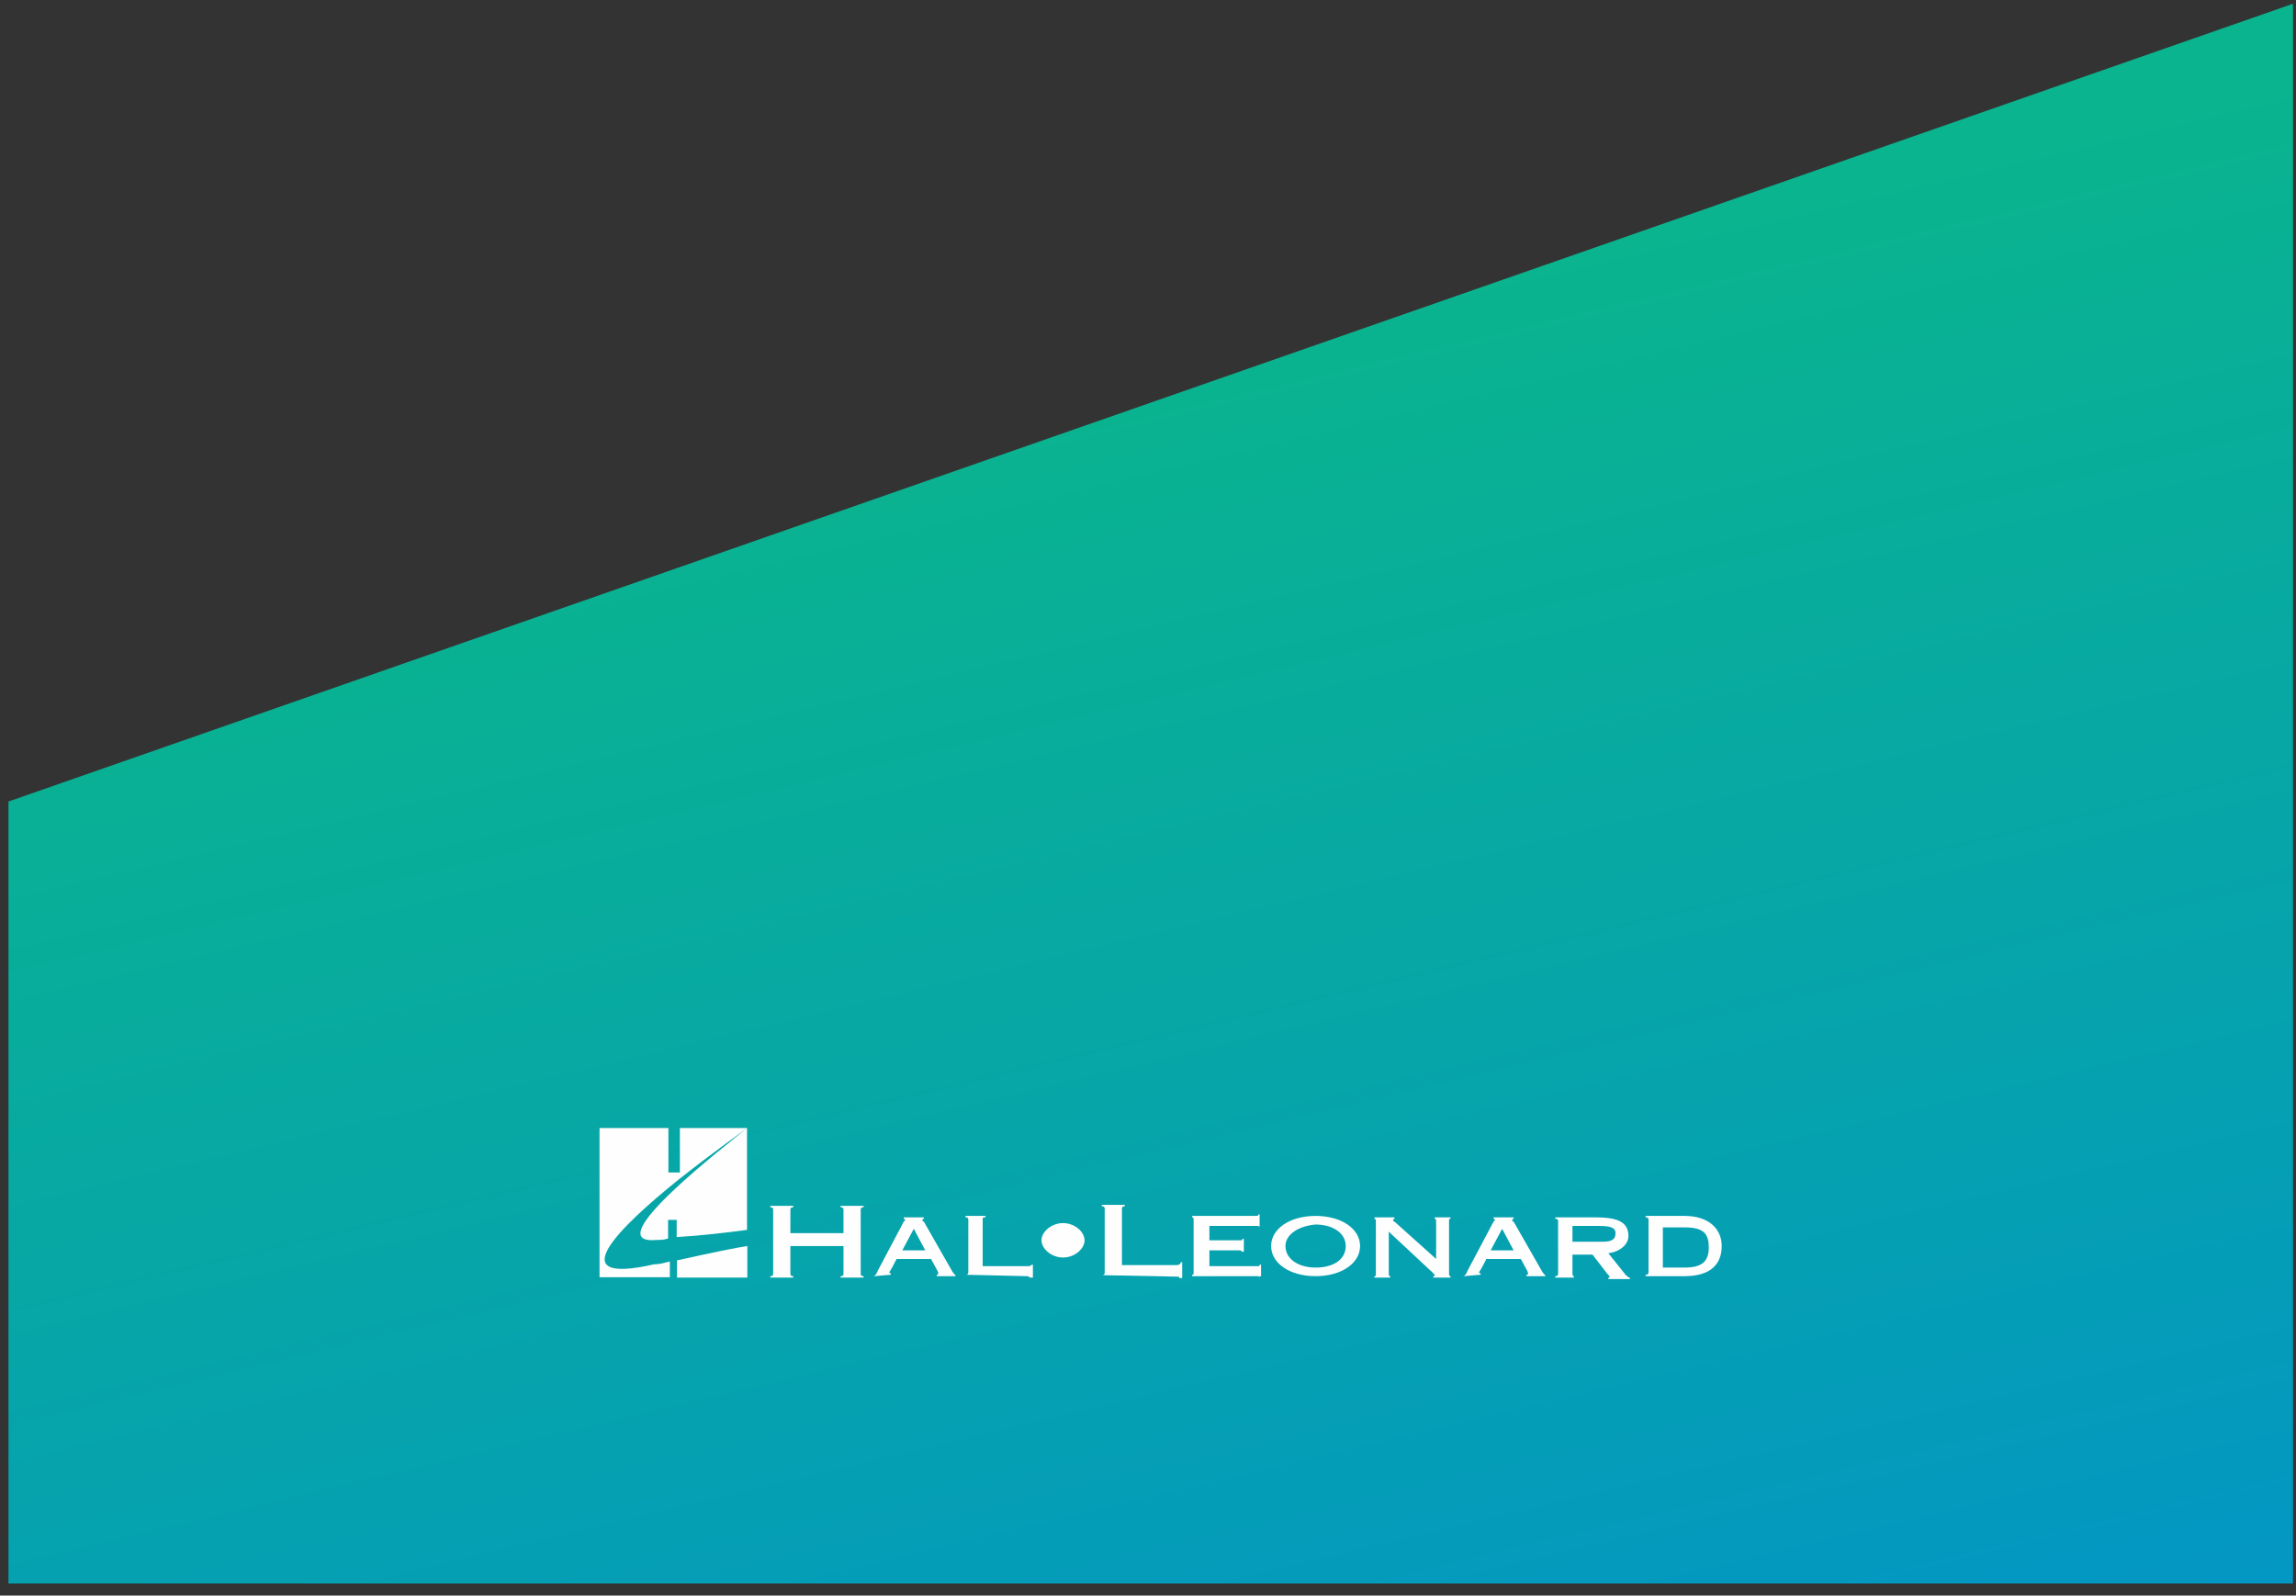<?xml version="1.0" encoding="utf-8"?>
<!-- Generator: Adobe Illustrator 22.0.1, SVG Export Plug-In . SVG Version: 6.00 Build 0)  -->
<svg version="1.1" id="Layer_1" xmlns="http://www.w3.org/2000/svg" xmlns:xlink="http://www.w3.org/1999/xlink" x="0px" y="0px"
	 viewBox="0 0 160 111.2" style="enable-background:new 0 0 160 111.2;" xml:space="preserve">
<rect x="0" y="0" width="160" height="111.2" fill="#333333" stroke="none"/>
<style type="text/css">
	.st0{fill:url(#Rectangle-Copy-2_1_);}
	.st1{fill:#FEFEFE;}
</style>
<g id="Page-1_1_">
	<g id="FullscreenLaptop-Copy-4" transform="translate(-1009, -1366)">
		<g id="Group-Copy-13" transform="translate(55.573, 967)">
			<g id="Group" transform="translate(0, 59)">
				<g id="Group-4-Copy" transform="translate(693.858, 153.875)">
					<g id="Group-5-Copy-2" transform="translate(259.159, 185.586)">
						
							<linearGradient id="Rectangle-Copy-2_1_" gradientUnits="userSpaceOnUse" x1="-1745.322" y1="6.702" x2="-1745.736" y2="5.603" gradientTransform="matrix(159.204 0 0 101.083 277992.438 -537.131)">
							<stop  offset="0" style="stop-color:#0190CF"/>
							<stop  offset="1" style="stop-color:#0AB48E"/>
						</linearGradient>
						<polygon id="Rectangle-Copy-2" class="st0" points="1,56.4 160.2,0.8 160.2,110.9 1,110.9 						"/>
						<g id="Page-1" transform="translate(37.189, 68.981)">
							<g id="Group-3" transform="translate(2.977, 0.074)">
								<path id="Fill-1" class="st1" d="M6,17.9c0.3,0,0.5,0,0.8-0.1v-1.3h0.6v1.2c1.7-0.1,3.4-0.3,4.9-0.5v-7.1
									C11,11.2,1.7,18.3,6,17.9"/>
							</g>
							<path id="Fill-4" class="st1" d="M10.4,20.6h4.9v-2.2h-0.1h0.1l0,0c-0.7,0.1-2.2,0.4-4.9,1V20.6z"/>
							<g id="Group-8" transform="translate(0, 0.074)">
								<path id="Fill-6" class="st1" d="M10.5,13.7L10.5,13.7c2.4-1.9,4.8-3.6,4.8-3.6h-4.7v3.1H9.8v-3.1H5v10.4h4.9v-1.1
									c-0.4,0.1-0.7,0.2-1.1,0.2C2.2,21.1,6.4,17,10.5,13.7"/>
							</g>
							<path id="Fill-9" class="st1" d="M37.3,16.8c0.8,0,1.5,0.6,1.5,1.2s-0.7,1.2-1.5,1.2s-1.5-0.6-1.5-1.2S36.5,16.8,37.3,16.8"
								/>
							<path id="Fill-11" class="st1" d="M22,17.5v-1.6c0-0.1,0-0.2-0.2-0.2v-0.1h1.6v0.1c-0.2,0-0.2,0.1-0.2,0.2v4.4
								c0,0.1,0,0.2,0.2,0.2v0.1h-1.6v-0.1c0.2,0,0.2-0.1,0.2-0.2v-1.9h-3.7v1.9c0,0.1,0,0.2,0.2,0.2v0.1h-1.6v-0.1
								c0.2,0,0.2-0.1,0.2-0.2v-4.4c0-0.1,0-0.2-0.2-0.2v-0.1h1.6v0.1c-0.2,0-0.2,0.1-0.2,0.2v1.6H22z"/>
							<path id="Fill-13" class="st1" d="M26.9,17.2l-0.8,1.5h1.6L26.9,17.2z M24.1,20.5L24.1,20.5c0.2-0.1,0.2-0.2,0.3-0.4l1.8-3.4
								l0.1-0.1c0,0,0-0.1-0.1-0.1v-0.1h1.4v0.1c0,0-0.1,0-0.1,0.1c0,0,0,0.1,0.1,0.1l2,3.5c0.1,0.1,0.1,0.2,0.2,0.2v0.1h-1.3v-0.1
								c0.1,0,0.1,0,0.1-0.1s0-0.1-0.5-1h-2.4c-0.4,0.8-0.5,0.9-0.5,0.9c0,0.1,0,0.1,0.1,0.1v0.1L24.1,20.5L24.1,20.5z"/>
							<path id="Fill-15" class="st1" d="M30.5,20.4c0.1,0,0.2,0,0.2-0.2v-3.6c0-0.1,0-0.2-0.2-0.2v-0.1h1.4v0.1
								c-0.2,0-0.2,0-0.2,0.2v3.2h3.2c0.2,0,0.2-0.1,0.2-0.1h0.1v0.9H35c0,0-0.1-0.1-0.2-0.1L30.5,20.4L30.5,20.4z"/>
							<g id="Group-19" transform="translate(39.004, 6.029)">
								<path id="Fill-17" class="st1" d="M1,14.4c0.2,0,0.2-0.1,0.2-0.2V9.8c0-0.1,0-0.2-0.2-0.2V9.5h1.6v0.1
									c-0.2,0-0.2,0.1-0.2,0.2v3.9h3.8c0.2,0,0.3-0.1,0.3-0.2h0.1v1.1H6.4c0-0.1-0.1-0.1-0.3-0.1L1,14.4L1,14.4z"/>
							</g>
							<path id="Fill-20" class="st1" d="M51,20.6c0-0.1-0.1-0.1-0.2-0.1h-4.5v-0.1c0.1,0,0.1,0,0.1-0.2v-3.6c0-0.1,0-0.2-0.1-0.2
								v-0.1h4.4c0.2,0,0.2,0,0.2-0.1H51v0.9l0,0c0-0.1-0.1-0.1-0.2-0.1h-3.3v1h2.1c0.2,0,0.2,0,0.2-0.1h0.1v0.9h-0.1
								c0,0-0.1-0.1-0.2-0.1h-2.1v1.1h3.3c0.2,0,0.2,0,0.2-0.1h0.1v0.8H51V20.6z"/>
							<path id="Fill-22" class="st1" d="M52.8,18.4c0,0.9,0.9,1.5,2.1,1.5c1.3,0,2.1-0.6,2.1-1.5s-0.9-1.5-2.1-1.5
								C53.7,17,52.8,17.6,52.8,18.4 M58,18.4c0,1.2-1.3,2.1-3.1,2.1s-3.1-0.9-3.1-2.1s1.3-2.1,3.1-2.1S58,17.2,58,18.4"/>
							<path id="Fill-24" class="st1" d="M60,20.3c0,0.1,0,0.2,0.1,0.2v0.1H59v-0.1c0.1,0,0.1,0,0.1-0.2v-3.6c0-0.1,0-0.2-0.1-0.2
								v-0.1h1.4v0.1c0,0-0.1,0-0.1,0.1s0.1,0.1,0.1,0.1l2.9,2.6v-2.6c0-0.1,0-0.2-0.1-0.2v-0.1h1.1v0.1c-0.1,0-0.1,0-0.1,0.2v3.6
								c0,0.1,0,0.2,0.1,0.2v0.1h-1.2v-0.1c0.1,0,0.1,0,0.1-0.1c0,0-0.1-0.1-0.2-0.2l-3-2.8V20.3z"/>
							<path id="Fill-26" class="st1" d="M67.9,17.2l-0.8,1.5h1.6L67.9,17.2z M65.2,20.5L65.2,20.5c0.2-0.1,0.2-0.2,0.3-0.4l1.8-3.4
								l0.1-0.1c0,0,0-0.1-0.1-0.1v-0.1h1.4v0.1c0,0-0.1,0-0.1,0.1c0,0,0,0.1,0.1,0.1l2,3.5c0.1,0.1,0.1,0.2,0.2,0.2v0.1h-1.3v-0.1
								c0.1,0,0.1,0,0.1-0.1s0-0.1-0.5-1h-2.4c-0.4,0.8-0.5,0.9-0.5,0.9c0,0.1,0,0.1,0.1,0.1v0.1L65.2,20.5L65.2,20.5z"/>
							<path id="Fill-28" class="st1" d="M72.8,18.1h2.1c0.7,0,0.9-0.2,0.9-0.6S75.4,17,74.7,17h-1.9V18.1z M72.8,18.8v1.5
								c0,0.1,0,0.2,0.1,0.2v0.1h-1.3v-0.1c0.1,0,0.2,0,0.2-0.2v-3.6c0-0.1,0-0.2-0.2-0.2v-0.1h2.8c1.5,0,2.3,0.3,2.3,1.3
								c0,0.6-0.6,1.1-1.4,1.2l1.2,1.5c0.1,0.1,0.2,0.2,0.3,0.2v0.1h-1.5v-0.1h0.1c0-0.1-0.1-0.2-0.2-0.3l-1-1.3h-1.4V18.8z"/>
							<path id="Fill-30" class="st1" d="M79.1,19.9h1.5c1.2,0,1.7-0.4,1.7-1.4s-0.4-1.4-1.7-1.4h-1.5V19.9z M78.1,16.6
								c0-0.1,0-0.2-0.2-0.2v-0.1h2.7c1.7,0,2.6,0.9,2.6,2.1s-0.7,2.1-2.6,2.1h-2.7v-0.1c0.1,0,0.2,0,0.2-0.2V16.6z"/>
						</g>
					</g>
				</g>
			</g>
		</g>
	</g>
</g>
</svg>
